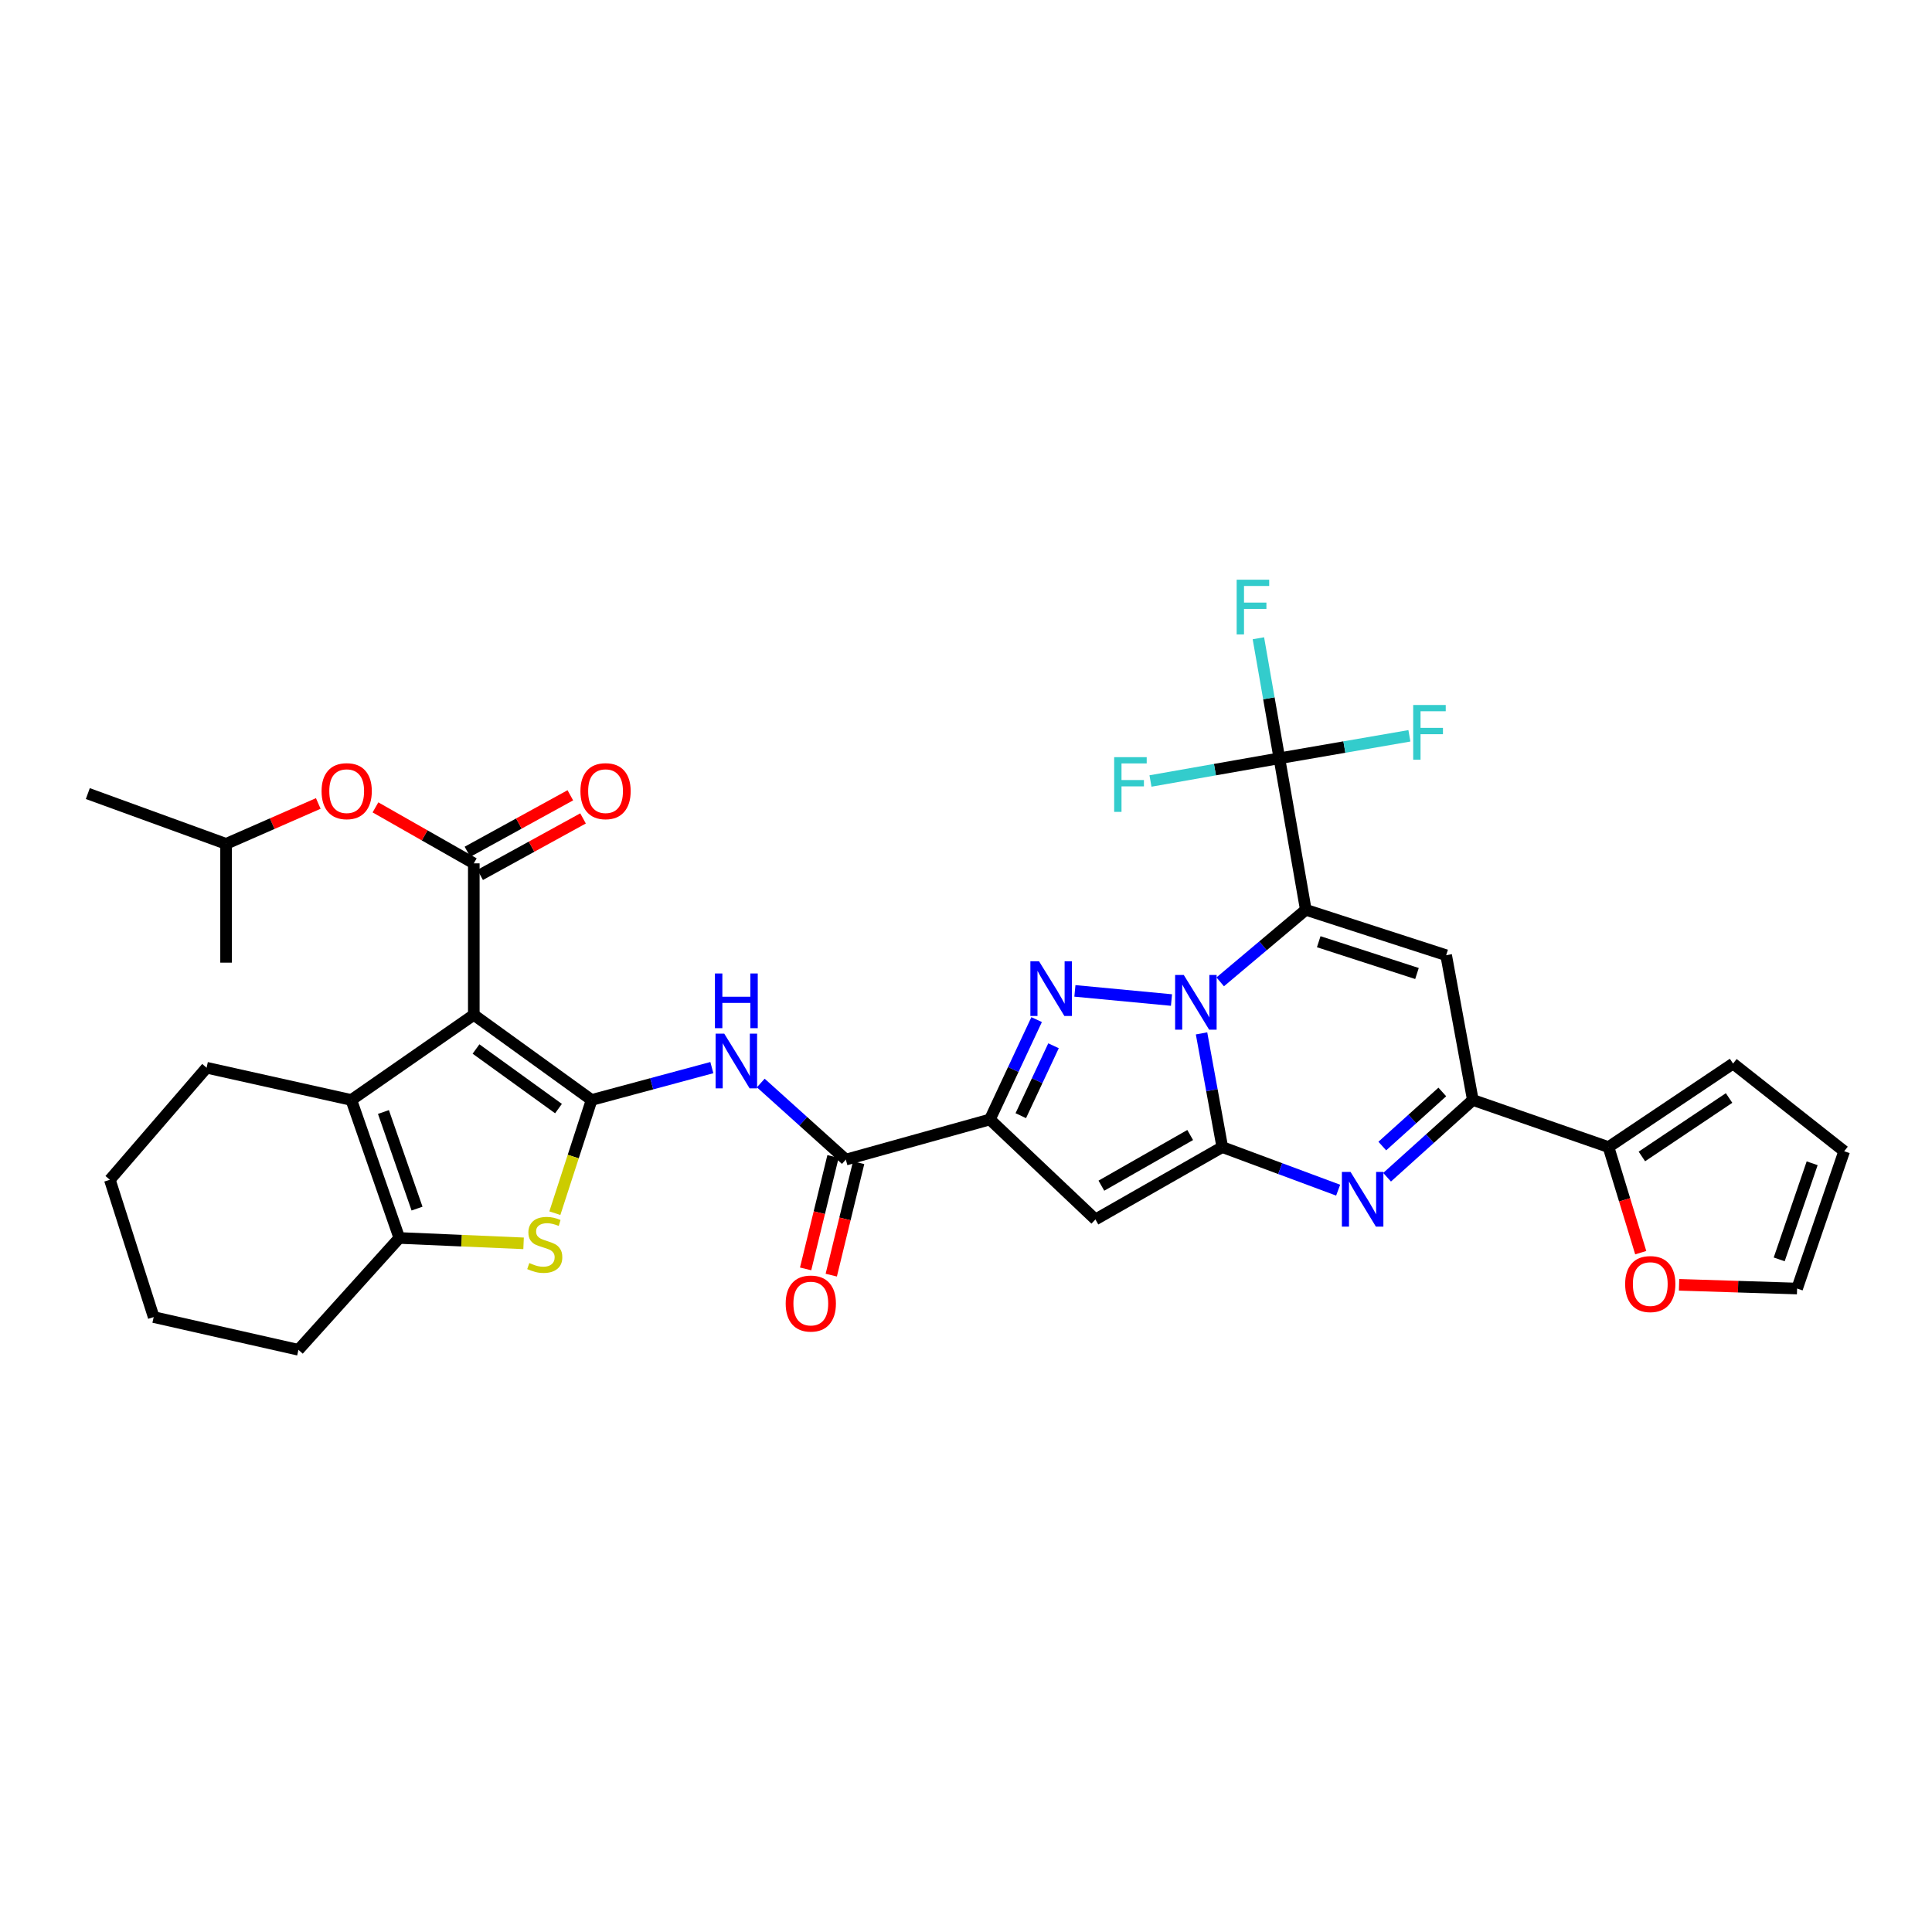 <?xml version='1.0' encoding='iso-8859-1'?>
<svg version='1.1' baseProfile='full'
              xmlns='http://www.w3.org/2000/svg'
                      xmlns:rdkit='http://www.rdkit.org/xml'
                      xmlns:xlink='http://www.w3.org/1999/xlink'
                  xml:space='preserve'
width='1000px' height='1000px' viewBox='0 0 1000 1000'>
<!-- END OF HEADER -->
<rect style='opacity:1.0;fill:#FFFFFF;stroke:none' width='1000' height='1000' x='0' y='0'> </rect>
<path class='bond-0' d='M 631.581,508.205 L 653.731,489.558' style='fill:none;fill-rule:evenodd;stroke:#0000FF;stroke-width:6px;stroke-linecap:butt;stroke-linejoin:miter;stroke-opacity:1' />
<path class='bond-0' d='M 653.731,489.558 L 675.882,470.911' style='fill:none;fill-rule:evenodd;stroke:#000000;stroke-width:6px;stroke-linecap:butt;stroke-linejoin:miter;stroke-opacity:1' />
<path class='bond-1' d='M 621.914,534.876 L 627.284,564.3' style='fill:none;fill-rule:evenodd;stroke:#0000FF;stroke-width:6px;stroke-linecap:butt;stroke-linejoin:miter;stroke-opacity:1' />
<path class='bond-1' d='M 627.284,564.3 L 632.655,593.725' style='fill:none;fill-rule:evenodd;stroke:#000000;stroke-width:6px;stroke-linecap:butt;stroke-linejoin:miter;stroke-opacity:1' />
<path class='bond-4' d='M 606.36,517.617 L 556.366,512.883' style='fill:none;fill-rule:evenodd;stroke:#0000FF;stroke-width:6px;stroke-linecap:butt;stroke-linejoin:miter;stroke-opacity:1' />
<path class='bond-8' d='M 675.882,470.911 L 748.526,494.418' style='fill:none;fill-rule:evenodd;stroke:#000000;stroke-width:6px;stroke-linecap:butt;stroke-linejoin:miter;stroke-opacity:1' />
<path class='bond-8' d='M 682.573,487.431 L 733.424,503.886' style='fill:none;fill-rule:evenodd;stroke:#000000;stroke-width:6px;stroke-linecap:butt;stroke-linejoin:miter;stroke-opacity:1' />
<path class='bond-13' d='M 675.882,470.911 L 662.201,392.485' style='fill:none;fill-rule:evenodd;stroke:#000000;stroke-width:6px;stroke-linecap:butt;stroke-linejoin:miter;stroke-opacity:1' />
<path class='bond-6' d='M 632.655,593.725 L 566.991,631.185' style='fill:none;fill-rule:evenodd;stroke:#000000;stroke-width:6px;stroke-linecap:butt;stroke-linejoin:miter;stroke-opacity:1' />
<path class='bond-6' d='M 616.038,587.481 L 570.073,613.703' style='fill:none;fill-rule:evenodd;stroke:#000000;stroke-width:6px;stroke-linecap:butt;stroke-linejoin:miter;stroke-opacity:1' />
<path class='bond-7' d='M 632.655,593.725 L 662.638,604.877' style='fill:none;fill-rule:evenodd;stroke:#000000;stroke-width:6px;stroke-linecap:butt;stroke-linejoin:miter;stroke-opacity:1' />
<path class='bond-7' d='M 662.638,604.877 L 692.621,616.029' style='fill:none;fill-rule:evenodd;stroke:#0000FF;stroke-width:6px;stroke-linecap:butt;stroke-linejoin:miter;stroke-opacity:1' />
<path class='bond-2' d='M 245.237,525.284 L 306.219,569.346' style='fill:none;fill-rule:evenodd;stroke:#000000;stroke-width:6px;stroke-linecap:butt;stroke-linejoin:miter;stroke-opacity:1' />
<path class='bond-2' d='M 246.386,542.964 L 289.073,573.807' style='fill:none;fill-rule:evenodd;stroke:#000000;stroke-width:6px;stroke-linecap:butt;stroke-linejoin:miter;stroke-opacity:1' />
<path class='bond-9' d='M 245.237,525.284 L 245.237,446.873' style='fill:none;fill-rule:evenodd;stroke:#000000;stroke-width:6px;stroke-linecap:butt;stroke-linejoin:miter;stroke-opacity:1' />
<path class='bond-11' d='M 245.237,525.284 L 181.842,569.346' style='fill:none;fill-rule:evenodd;stroke:#000000;stroke-width:6px;stroke-linecap:butt;stroke-linejoin:miter;stroke-opacity:1' />
<path class='bond-3' d='M 306.219,569.346 L 337.336,560.968' style='fill:none;fill-rule:evenodd;stroke:#000000;stroke-width:6px;stroke-linecap:butt;stroke-linejoin:miter;stroke-opacity:1' />
<path class='bond-3' d='M 337.336,560.968 L 368.452,552.591' style='fill:none;fill-rule:evenodd;stroke:#0000FF;stroke-width:6px;stroke-linecap:butt;stroke-linejoin:miter;stroke-opacity:1' />
<path class='bond-10' d='M 306.219,569.346 L 296.705,598.643' style='fill:none;fill-rule:evenodd;stroke:#000000;stroke-width:6px;stroke-linecap:butt;stroke-linejoin:miter;stroke-opacity:1' />
<path class='bond-10' d='M 296.705,598.643 L 287.192,627.94' style='fill:none;fill-rule:evenodd;stroke:#CCCC00;stroke-width:6px;stroke-linecap:butt;stroke-linejoin:miter;stroke-opacity:1' />
<path class='bond-5' d='M 536.558,527.747 L 524.459,553.592' style='fill:none;fill-rule:evenodd;stroke:#0000FF;stroke-width:6px;stroke-linecap:butt;stroke-linejoin:miter;stroke-opacity:1' />
<path class='bond-5' d='M 524.459,553.592 L 512.36,579.437' style='fill:none;fill-rule:evenodd;stroke:#000000;stroke-width:6px;stroke-linecap:butt;stroke-linejoin:miter;stroke-opacity:1' />
<path class='bond-5' d='M 545.298,541.291 L 536.829,559.382' style='fill:none;fill-rule:evenodd;stroke:#0000FF;stroke-width:6px;stroke-linecap:butt;stroke-linejoin:miter;stroke-opacity:1' />
<path class='bond-5' d='M 536.829,559.382 L 528.359,577.474' style='fill:none;fill-rule:evenodd;stroke:#000000;stroke-width:6px;stroke-linecap:butt;stroke-linejoin:miter;stroke-opacity:1' />
<path class='bond-16' d='M 512.36,579.437 L 437.796,600.204' style='fill:none;fill-rule:evenodd;stroke:#000000;stroke-width:6px;stroke-linecap:butt;stroke-linejoin:miter;stroke-opacity:1' />
<path class='bond-35' d='M 512.36,579.437 L 566.991,631.185' style='fill:none;fill-rule:evenodd;stroke:#000000;stroke-width:6px;stroke-linecap:butt;stroke-linejoin:miter;stroke-opacity:1' />
<path class='bond-12' d='M 717.958,609.336 L 740.147,589.341' style='fill:none;fill-rule:evenodd;stroke:#0000FF;stroke-width:6px;stroke-linecap:butt;stroke-linejoin:miter;stroke-opacity:1' />
<path class='bond-12' d='M 740.147,589.341 L 762.335,569.346' style='fill:none;fill-rule:evenodd;stroke:#000000;stroke-width:6px;stroke-linecap:butt;stroke-linejoin:miter;stroke-opacity:1' />
<path class='bond-12' d='M 715.472,593.192 L 731.004,579.195' style='fill:none;fill-rule:evenodd;stroke:#0000FF;stroke-width:6px;stroke-linecap:butt;stroke-linejoin:miter;stroke-opacity:1' />
<path class='bond-12' d='M 731.004,579.195 L 746.536,565.198' style='fill:none;fill-rule:evenodd;stroke:#000000;stroke-width:6px;stroke-linecap:butt;stroke-linejoin:miter;stroke-opacity:1' />
<path class='bond-36' d='M 748.526,494.418 L 762.335,569.346' style='fill:none;fill-rule:evenodd;stroke:#000000;stroke-width:6px;stroke-linecap:butt;stroke-linejoin:miter;stroke-opacity:1' />
<path class='bond-18' d='M 245.237,446.873 L 219.787,432.386' style='fill:none;fill-rule:evenodd;stroke:#000000;stroke-width:6px;stroke-linecap:butt;stroke-linejoin:miter;stroke-opacity:1' />
<path class='bond-18' d='M 219.787,432.386 L 194.337,417.898' style='fill:none;fill-rule:evenodd;stroke:#FF0000;stroke-width:6px;stroke-linecap:butt;stroke-linejoin:miter;stroke-opacity:1' />
<path class='bond-20' d='M 248.524,452.859 L 275.151,438.236' style='fill:none;fill-rule:evenodd;stroke:#000000;stroke-width:6px;stroke-linecap:butt;stroke-linejoin:miter;stroke-opacity:1' />
<path class='bond-20' d='M 275.151,438.236 L 301.777,423.614' style='fill:none;fill-rule:evenodd;stroke:#FF0000;stroke-width:6px;stroke-linecap:butt;stroke-linejoin:miter;stroke-opacity:1' />
<path class='bond-20' d='M 241.95,440.888 L 268.576,426.265' style='fill:none;fill-rule:evenodd;stroke:#000000;stroke-width:6px;stroke-linecap:butt;stroke-linejoin:miter;stroke-opacity:1' />
<path class='bond-20' d='M 268.576,426.265 L 295.203,411.643' style='fill:none;fill-rule:evenodd;stroke:#FF0000;stroke-width:6px;stroke-linecap:butt;stroke-linejoin:miter;stroke-opacity:1' />
<path class='bond-15' d='M 271.005,643.549 L 238.845,642.159' style='fill:none;fill-rule:evenodd;stroke:#CCCC00;stroke-width:6px;stroke-linecap:butt;stroke-linejoin:miter;stroke-opacity:1' />
<path class='bond-15' d='M 238.845,642.159 L 206.684,640.768' style='fill:none;fill-rule:evenodd;stroke:#000000;stroke-width:6px;stroke-linecap:butt;stroke-linejoin:miter;stroke-opacity:1' />
<path class='bond-28' d='M 181.842,569.346 L 106.93,552.66' style='fill:none;fill-rule:evenodd;stroke:#000000;stroke-width:6px;stroke-linecap:butt;stroke-linejoin:miter;stroke-opacity:1' />
<path class='bond-38' d='M 181.842,569.346 L 206.684,640.768' style='fill:none;fill-rule:evenodd;stroke:#000000;stroke-width:6px;stroke-linecap:butt;stroke-linejoin:miter;stroke-opacity:1' />
<path class='bond-38' d='M 198.469,575.572 L 215.858,625.568' style='fill:none;fill-rule:evenodd;stroke:#000000;stroke-width:6px;stroke-linecap:butt;stroke-linejoin:miter;stroke-opacity:1' />
<path class='bond-17' d='M 762.335,569.346 L 832.559,593.725' style='fill:none;fill-rule:evenodd;stroke:#000000;stroke-width:6px;stroke-linecap:butt;stroke-linejoin:miter;stroke-opacity:1' />
<path class='bond-25' d='M 662.201,392.485 L 695.851,386.671' style='fill:none;fill-rule:evenodd;stroke:#000000;stroke-width:6px;stroke-linecap:butt;stroke-linejoin:miter;stroke-opacity:1' />
<path class='bond-25' d='M 695.851,386.671 L 729.5,380.858' style='fill:none;fill-rule:evenodd;stroke:#33CCCC;stroke-width:6px;stroke-linecap:butt;stroke-linejoin:miter;stroke-opacity:1' />
<path class='bond-26' d='M 662.201,392.485 L 628.844,398.362' style='fill:none;fill-rule:evenodd;stroke:#000000;stroke-width:6px;stroke-linecap:butt;stroke-linejoin:miter;stroke-opacity:1' />
<path class='bond-26' d='M 628.844,398.362 L 595.488,404.239' style='fill:none;fill-rule:evenodd;stroke:#33CCCC;stroke-width:6px;stroke-linecap:butt;stroke-linejoin:miter;stroke-opacity:1' />
<path class='bond-27' d='M 662.201,392.485 L 656.769,361.425' style='fill:none;fill-rule:evenodd;stroke:#000000;stroke-width:6px;stroke-linecap:butt;stroke-linejoin:miter;stroke-opacity:1' />
<path class='bond-27' d='M 656.769,361.425 L 651.337,330.365' style='fill:none;fill-rule:evenodd;stroke:#33CCCC;stroke-width:6px;stroke-linecap:butt;stroke-linejoin:miter;stroke-opacity:1' />
<path class='bond-14' d='M 393.778,560.566 L 415.787,580.385' style='fill:none;fill-rule:evenodd;stroke:#0000FF;stroke-width:6px;stroke-linecap:butt;stroke-linejoin:miter;stroke-opacity:1' />
<path class='bond-14' d='M 415.787,580.385 L 437.796,600.204' style='fill:none;fill-rule:evenodd;stroke:#000000;stroke-width:6px;stroke-linecap:butt;stroke-linejoin:miter;stroke-opacity:1' />
<path class='bond-29' d='M 206.684,640.768 L 154.474,698.654' style='fill:none;fill-rule:evenodd;stroke:#000000;stroke-width:6px;stroke-linecap:butt;stroke-linejoin:miter;stroke-opacity:1' />
<path class='bond-21' d='M 431.162,598.589 L 424.075,627.685' style='fill:none;fill-rule:evenodd;stroke:#000000;stroke-width:6px;stroke-linecap:butt;stroke-linejoin:miter;stroke-opacity:1' />
<path class='bond-21' d='M 424.075,627.685 L 416.989,656.781' style='fill:none;fill-rule:evenodd;stroke:#FF0000;stroke-width:6px;stroke-linecap:butt;stroke-linejoin:miter;stroke-opacity:1' />
<path class='bond-21' d='M 444.431,601.82 L 437.345,630.916' style='fill:none;fill-rule:evenodd;stroke:#000000;stroke-width:6px;stroke-linecap:butt;stroke-linejoin:miter;stroke-opacity:1' />
<path class='bond-21' d='M 437.345,630.916 L 430.259,660.013' style='fill:none;fill-rule:evenodd;stroke:#FF0000;stroke-width:6px;stroke-linecap:butt;stroke-linejoin:miter;stroke-opacity:1' />
<path class='bond-19' d='M 832.559,593.725 L 840.9,621.051' style='fill:none;fill-rule:evenodd;stroke:#000000;stroke-width:6px;stroke-linecap:butt;stroke-linejoin:miter;stroke-opacity:1' />
<path class='bond-19' d='M 840.9,621.051 L 849.24,648.376' style='fill:none;fill-rule:evenodd;stroke:#FF0000;stroke-width:6px;stroke-linecap:butt;stroke-linejoin:miter;stroke-opacity:1' />
<path class='bond-22' d='M 832.559,593.725 L 897.031,550.498' style='fill:none;fill-rule:evenodd;stroke:#000000;stroke-width:6px;stroke-linecap:butt;stroke-linejoin:miter;stroke-opacity:1' />
<path class='bond-22' d='M 849.836,598.585 L 894.966,568.326' style='fill:none;fill-rule:evenodd;stroke:#000000;stroke-width:6px;stroke-linecap:butt;stroke-linejoin:miter;stroke-opacity:1' />
<path class='bond-30' d='M 164.741,415.867 L 140.877,426.328' style='fill:none;fill-rule:evenodd;stroke:#FF0000;stroke-width:6px;stroke-linecap:butt;stroke-linejoin:miter;stroke-opacity:1' />
<path class='bond-30' d='M 140.877,426.328 L 117.014,436.789' style='fill:none;fill-rule:evenodd;stroke:#000000;stroke-width:6px;stroke-linecap:butt;stroke-linejoin:miter;stroke-opacity:1' />
<path class='bond-23' d='M 869.077,665.018 L 899.625,665.982' style='fill:none;fill-rule:evenodd;stroke:#FF0000;stroke-width:6px;stroke-linecap:butt;stroke-linejoin:miter;stroke-opacity:1' />
<path class='bond-23' d='M 899.625,665.982 L 930.174,666.945' style='fill:none;fill-rule:evenodd;stroke:#000000;stroke-width:6px;stroke-linecap:butt;stroke-linejoin:miter;stroke-opacity:1' />
<path class='bond-24' d='M 897.031,550.498 L 954.545,595.88' style='fill:none;fill-rule:evenodd;stroke:#000000;stroke-width:6px;stroke-linecap:butt;stroke-linejoin:miter;stroke-opacity:1' />
<path class='bond-37' d='M 930.174,666.945 L 954.545,595.88' style='fill:none;fill-rule:evenodd;stroke:#000000;stroke-width:6px;stroke-linecap:butt;stroke-linejoin:miter;stroke-opacity:1' />
<path class='bond-37' d='M 920.911,651.855 L 937.971,602.109' style='fill:none;fill-rule:evenodd;stroke:#000000;stroke-width:6px;stroke-linecap:butt;stroke-linejoin:miter;stroke-opacity:1' />
<path class='bond-33' d='M 106.93,552.66 L 56.859,610.653' style='fill:none;fill-rule:evenodd;stroke:#000000;stroke-width:6px;stroke-linecap:butt;stroke-linejoin:miter;stroke-opacity:1' />
<path class='bond-34' d='M 154.474,698.654 L 79.553,681.719' style='fill:none;fill-rule:evenodd;stroke:#000000;stroke-width:6px;stroke-linecap:butt;stroke-linejoin:miter;stroke-opacity:1' />
<path class='bond-31' d='M 117.014,436.789 L 45.455,410.756' style='fill:none;fill-rule:evenodd;stroke:#000000;stroke-width:6px;stroke-linecap:butt;stroke-linejoin:miter;stroke-opacity:1' />
<path class='bond-32' d='M 117.014,436.789 L 117.014,498.272' style='fill:none;fill-rule:evenodd;stroke:#000000;stroke-width:6px;stroke-linecap:butt;stroke-linejoin:miter;stroke-opacity:1' />
<path class='bond-39' d='M 56.859,610.653 L 79.553,681.719' style='fill:none;fill-rule:evenodd;stroke:#000000;stroke-width:6px;stroke-linecap:butt;stroke-linejoin:miter;stroke-opacity:1' />
<path  class='atom-0' d='M 612.722 504.652
L 622.002 519.652
Q 622.922 521.132, 624.402 523.812
Q 625.882 526.492, 625.962 526.652
L 625.962 504.652
L 629.722 504.652
L 629.722 532.972
L 625.842 532.972
L 615.882 516.572
Q 614.722 514.652, 613.482 512.452
Q 612.282 510.252, 611.922 509.572
L 611.922 532.972
L 608.242 532.972
L 608.242 504.652
L 612.722 504.652
' fill='#0000FF'/>
<path  class='atom-5' d='M 537.801 497.557
L 547.081 512.557
Q 548.001 514.037, 549.481 516.717
Q 550.961 519.397, 551.041 519.557
L 551.041 497.557
L 554.801 497.557
L 554.801 525.877
L 550.921 525.877
L 540.961 509.477
Q 539.801 507.557, 538.561 505.357
Q 537.361 503.157, 537.001 502.477
L 537.001 525.877
L 533.321 525.877
L 533.321 497.557
L 537.801 497.557
' fill='#0000FF'/>
<path  class='atom-8' d='M 699.039 606.584
L 708.319 621.584
Q 709.239 623.064, 710.719 625.744
Q 712.199 628.424, 712.279 628.584
L 712.279 606.584
L 716.039 606.584
L 716.039 634.904
L 712.159 634.904
L 702.199 618.504
Q 701.039 616.584, 699.799 614.384
Q 698.599 612.184, 698.239 611.504
L 698.239 634.904
L 694.559 634.904
L 694.559 606.584
L 699.039 606.584
' fill='#0000FF'/>
<path  class='atom-11' d='M 273.969 653.743
Q 274.289 653.863, 275.609 654.423
Q 276.929 654.983, 278.369 655.343
Q 279.849 655.663, 281.289 655.663
Q 283.969 655.663, 285.529 654.383
Q 287.089 653.063, 287.089 650.783
Q 287.089 649.223, 286.289 648.263
Q 285.529 647.303, 284.329 646.783
Q 283.129 646.263, 281.129 645.663
Q 278.609 644.903, 277.089 644.183
Q 275.609 643.463, 274.529 641.943
Q 273.489 640.423, 273.489 637.863
Q 273.489 634.303, 275.889 632.103
Q 278.329 629.903, 283.129 629.903
Q 286.409 629.903, 290.129 631.463
L 289.209 634.543
Q 285.809 633.143, 283.249 633.143
Q 280.489 633.143, 278.969 634.303
Q 277.449 635.423, 277.489 637.383
Q 277.489 638.903, 278.249 639.823
Q 279.049 640.743, 280.169 641.263
Q 281.329 641.783, 283.249 642.383
Q 285.809 643.183, 287.329 643.983
Q 288.849 644.783, 289.929 646.423
Q 291.049 648.023, 291.049 650.783
Q 291.049 654.703, 288.409 656.823
Q 285.809 658.903, 281.449 658.903
Q 278.929 658.903, 277.009 658.343
Q 275.129 657.823, 272.889 656.903
L 273.969 653.743
' fill='#CCCC00'/>
<path  class='atom-15' d='M 374.872 535.018
L 384.152 550.018
Q 385.072 551.498, 386.552 554.178
Q 388.032 556.858, 388.112 557.018
L 388.112 535.018
L 391.872 535.018
L 391.872 563.338
L 387.992 563.338
L 378.032 546.938
Q 376.872 545.018, 375.632 542.818
Q 374.432 540.618, 374.072 539.938
L 374.072 563.338
L 370.392 563.338
L 370.392 535.018
L 374.872 535.018
' fill='#0000FF'/>
<path  class='atom-15' d='M 370.052 503.866
L 373.892 503.866
L 373.892 515.906
L 388.372 515.906
L 388.372 503.866
L 392.212 503.866
L 392.212 532.186
L 388.372 532.186
L 388.372 519.106
L 373.892 519.106
L 373.892 532.186
L 370.052 532.186
L 370.052 503.866
' fill='#0000FF'/>
<path  class='atom-19' d='M 166.445 409.501
Q 166.445 402.701, 169.805 398.901
Q 173.165 395.101, 179.445 395.101
Q 185.725 395.101, 189.085 398.901
Q 192.445 402.701, 192.445 409.501
Q 192.445 416.381, 189.045 420.301
Q 185.645 424.181, 179.445 424.181
Q 173.205 424.181, 169.805 420.301
Q 166.445 416.421, 166.445 409.501
M 179.445 420.981
Q 183.765 420.981, 186.085 418.101
Q 188.445 415.181, 188.445 409.501
Q 188.445 403.941, 186.085 401.141
Q 183.765 398.301, 179.445 398.301
Q 175.125 398.301, 172.765 401.101
Q 170.445 403.901, 170.445 409.501
Q 170.445 415.221, 172.765 418.101
Q 175.125 420.981, 179.445 420.981
' fill='#FF0000'/>
<path  class='atom-20' d='M 841.176 664.628
Q 841.176 657.828, 844.536 654.028
Q 847.896 650.228, 854.176 650.228
Q 860.456 650.228, 863.816 654.028
Q 867.176 657.828, 867.176 664.628
Q 867.176 671.508, 863.776 675.428
Q 860.376 679.308, 854.176 679.308
Q 847.936 679.308, 844.536 675.428
Q 841.176 671.548, 841.176 664.628
M 854.176 676.108
Q 858.496 676.108, 860.816 673.228
Q 863.176 670.308, 863.176 664.628
Q 863.176 659.068, 860.816 656.268
Q 858.496 653.428, 854.176 653.428
Q 849.856 653.428, 847.496 656.228
Q 845.176 659.028, 845.176 664.628
Q 845.176 670.348, 847.496 673.228
Q 849.856 676.108, 854.176 676.108
' fill='#FF0000'/>
<path  class='atom-21' d='M 300.435 409.501
Q 300.435 402.701, 303.795 398.901
Q 307.155 395.101, 313.435 395.101
Q 319.715 395.101, 323.075 398.901
Q 326.435 402.701, 326.435 409.501
Q 326.435 416.381, 323.035 420.301
Q 319.635 424.181, 313.435 424.181
Q 307.195 424.181, 303.795 420.301
Q 300.435 416.421, 300.435 409.501
M 313.435 420.981
Q 317.755 420.981, 320.075 418.101
Q 322.435 415.181, 322.435 409.501
Q 322.435 403.941, 320.075 401.141
Q 317.755 398.301, 313.435 398.301
Q 309.115 398.301, 306.755 401.101
Q 304.435 403.901, 304.435 409.501
Q 304.435 415.221, 306.755 418.101
Q 309.115 420.981, 313.435 420.981
' fill='#FF0000'/>
<path  class='atom-22' d='M 406.67 674.712
Q 406.67 667.912, 410.03 664.112
Q 413.39 660.312, 419.67 660.312
Q 425.95 660.312, 429.31 664.112
Q 432.67 667.912, 432.67 674.712
Q 432.67 681.592, 429.27 685.512
Q 425.87 689.392, 419.67 689.392
Q 413.43 689.392, 410.03 685.512
Q 406.67 681.632, 406.67 674.712
M 419.67 686.192
Q 423.99 686.192, 426.31 683.312
Q 428.67 680.392, 428.67 674.712
Q 428.67 669.152, 426.31 666.352
Q 423.99 663.512, 419.67 663.512
Q 415.35 663.512, 412.99 666.312
Q 410.67 669.112, 410.67 674.712
Q 410.67 680.432, 412.99 683.312
Q 415.35 686.192, 419.67 686.192
' fill='#FF0000'/>
<path  class='atom-26' d='M 731.471 364.903
L 748.311 364.903
L 748.311 368.143
L 735.271 368.143
L 735.271 376.743
L 746.871 376.743
L 746.871 380.023
L 735.271 380.023
L 735.271 393.223
L 731.471 393.223
L 731.471 364.903
' fill='#33CCCC'/>
<path  class='atom-27' d='M 576.691 391.907
L 593.531 391.907
L 593.531 395.147
L 580.491 395.147
L 580.491 403.747
L 592.091 403.747
L 592.091 407.027
L 580.491 407.027
L 580.491 420.227
L 576.691 420.227
L 576.691 391.907
' fill='#33CCCC'/>
<path  class='atom-28' d='M 640.093 300.059
L 656.933 300.059
L 656.933 303.299
L 643.893 303.299
L 643.893 311.899
L 655.493 311.899
L 655.493 315.179
L 643.893 315.179
L 643.893 328.379
L 640.093 328.379
L 640.093 300.059
' fill='#33CCCC'/>
</svg>
